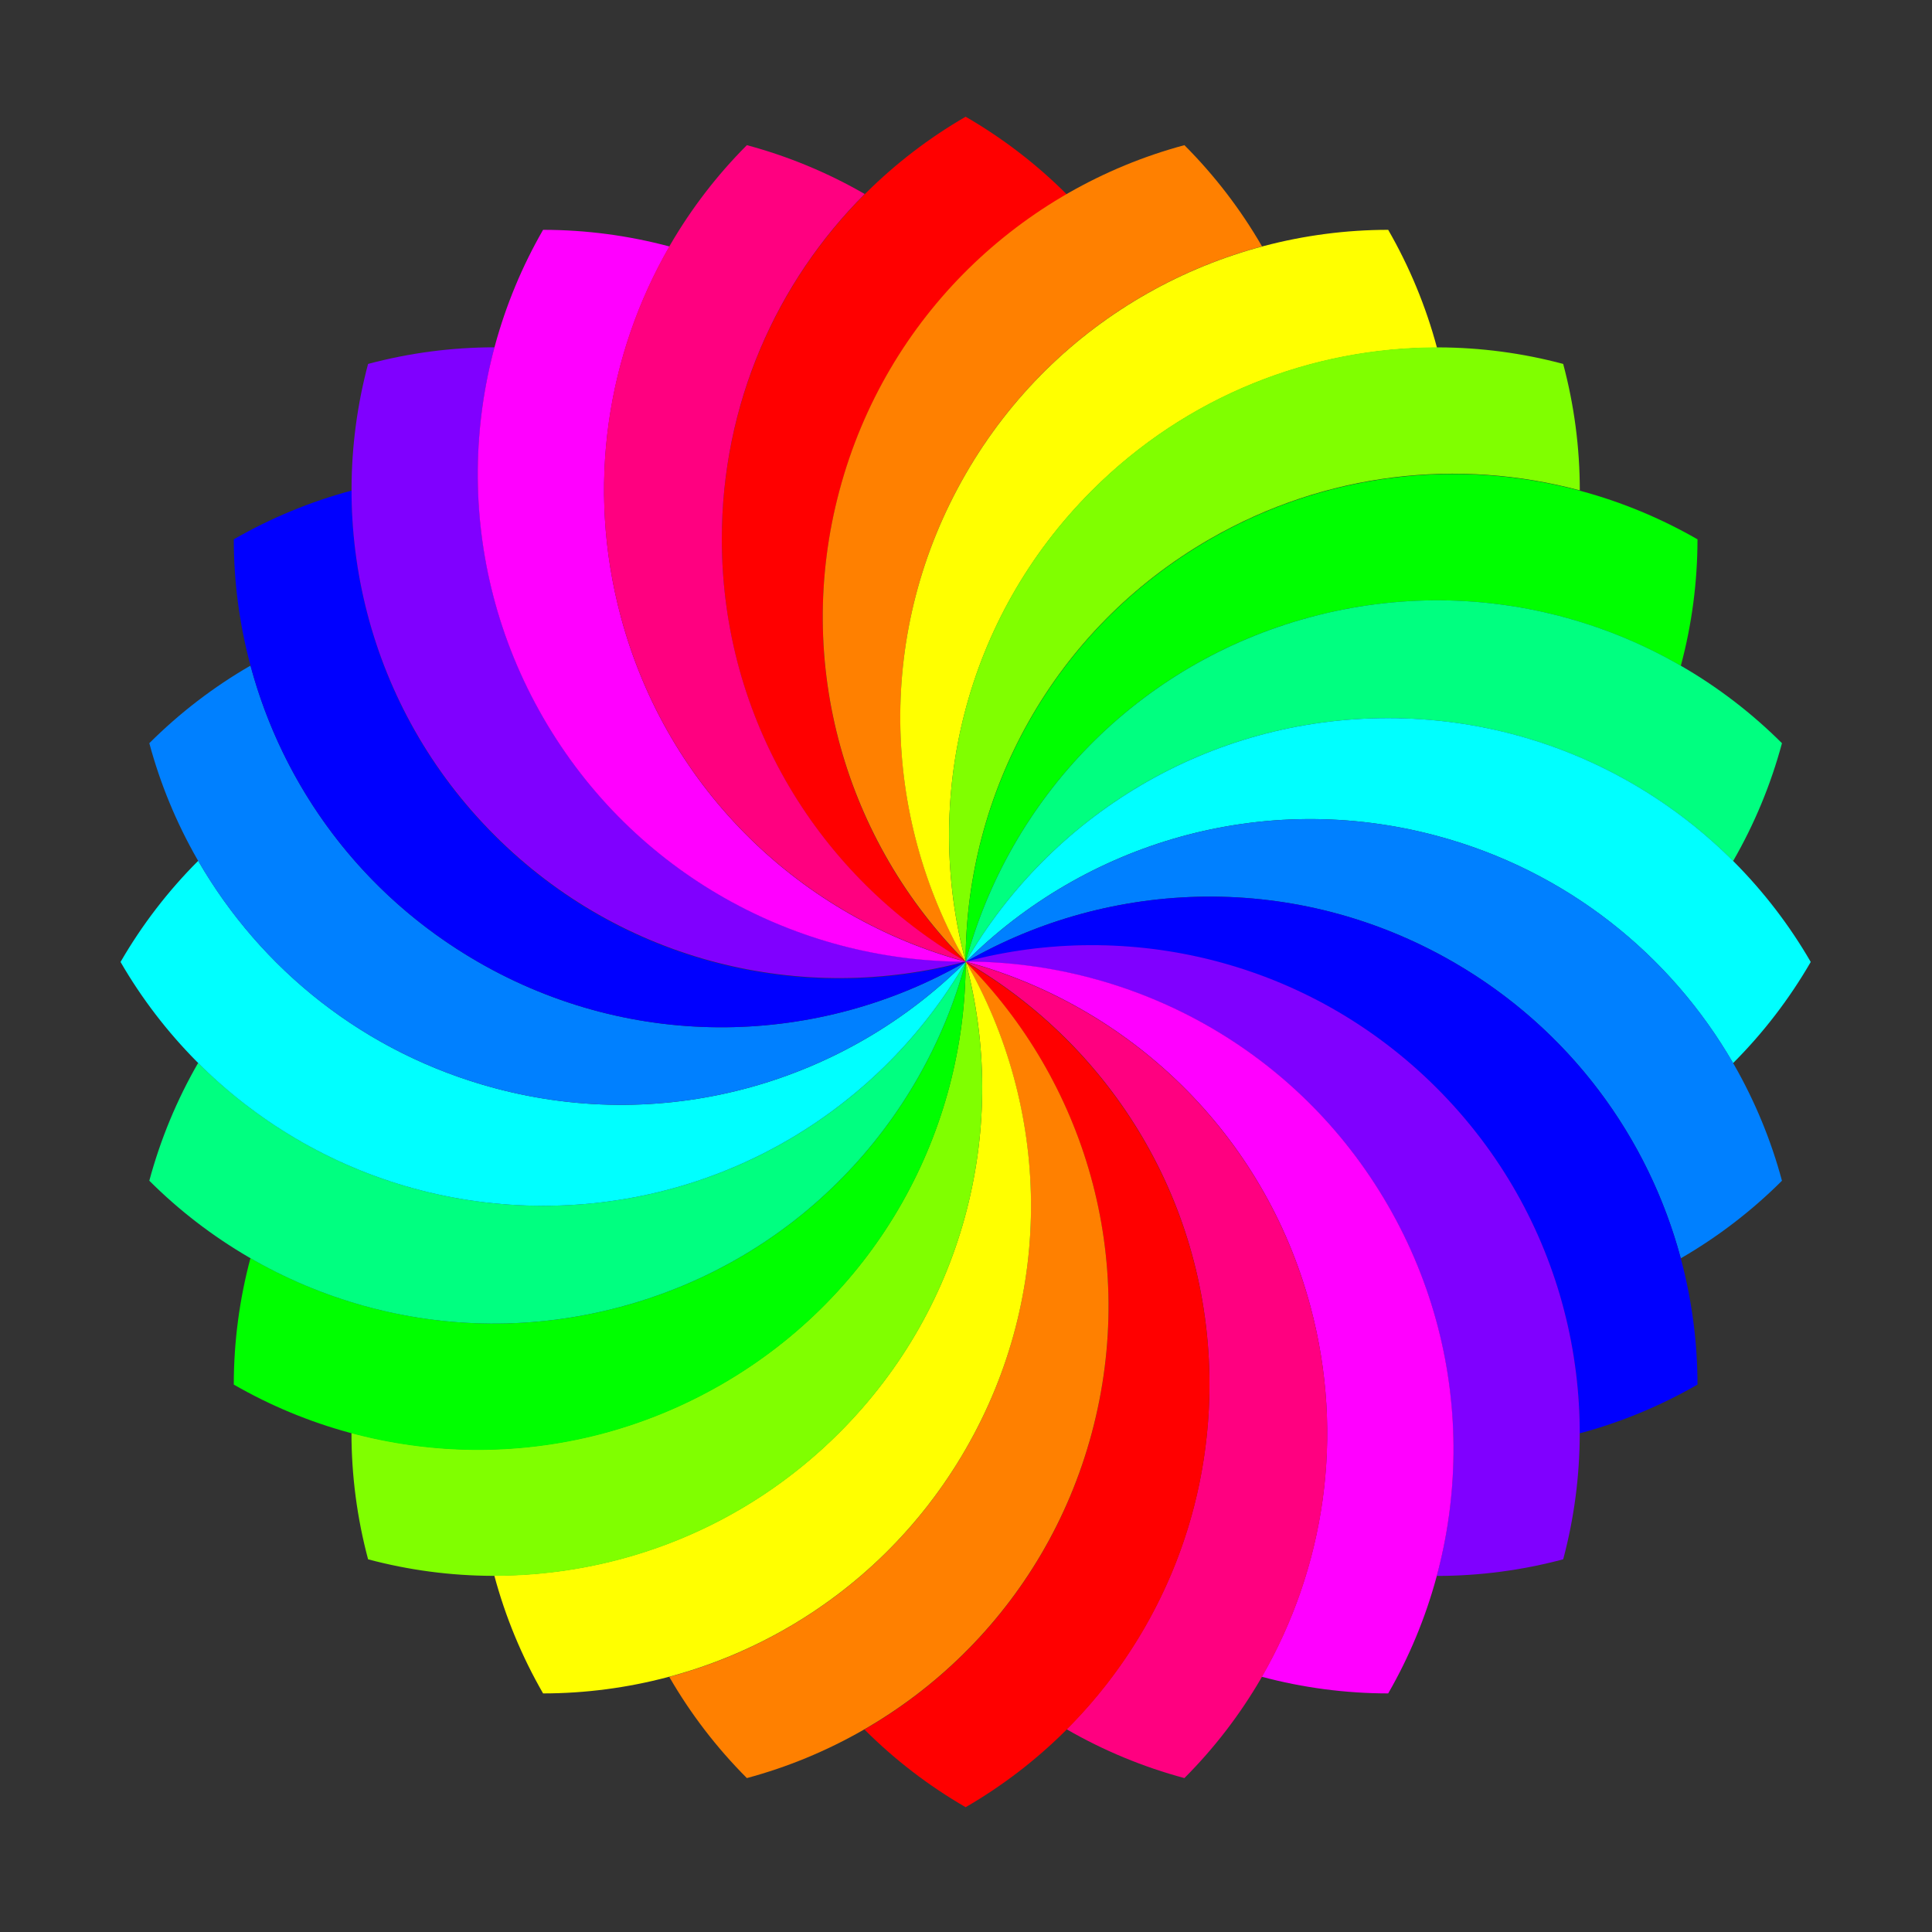 <?xml version="1.0" encoding="UTF-8" standalone="no"?>
<!-- Created with Inkscape (http://www.inkscape.org/) -->
<svg xmlns:rdf="http://www.w3.org/1999/02/22-rdf-syntax-ns#" xmlns="http://www.w3.org/2000/svg" xmlns:cc="http://web.resource.org/cc/" xmlns:dc="http://purl.org/dc/elements/1.1/" xmlns:svg="http://www.w3.org/2000/svg" xmlns:inkscape="http://www.inkscape.org/namespaces/inkscape" xmlns:sodipodi="http://sodipodi.sourceforge.net/DTD/sodipodi-0.dtd" xmlns:ns1="http://sozi.baierouge.fr" xmlns:xlink="http://www.w3.org/1999/xlink" id="svg2" viewBox="0 0 720 720" version="1.1" inkscape:version="0.91 r13725">
  <rect x="0" y="0" width="720" height="720" fill="#333333" stroke="none"/>
  <g id="g4061" transform="matrix(2.524 0 0 2.524 -487.77 -9400.3)">
    <path id="path5132-4" style="fill:#ff0000" d="m335.83 3741.6c-21.53 12.453-36 35.745-36 62.406s14.47 49.922 36 62.375c-17.574-17.601-25.525-43.81-18.625-69.562 5.148-19.213 17.596-34.531 33.562-43.75-4.44-4.442-9.466-8.304-14.938-11.469z"/>
    <path id="path3924" style="fill:#ff8000" d="m368.13 3745.8c-24.02 6.456-44.025 25.21-50.925 50.962-6.9 25.753 1.056 51.966 18.629 69.567-12.419-21.55-13.317-48.923 0.014-72.013 9.945-17.226 25.934-28.8 43.742-33.573-3.139-5.439-6.994-10.471-11.46-14.944z"/>
    <path id="path3926" style="fill:#ffff00" d="m398.22 3758.3c-24.873 0.02-49.049 12.956-62.38 36.045s-12.43 50.468-0.011 72.018c-6.418-24.03-0.201-50.703 18.652-69.555 14.065-14.065 32.504-21.106 50.941-21.107-1.624-6.066-4.046-11.925-7.202-17.401z"/>
    <path id="path3928" style="fill:#80ff00" d="m424.06 3778.1c-24.03-6.418-50.731-0.18-69.584 18.672-18.852 18.852-25.068 45.532-18.65 69.562 0.02-24.873 12.929-49.027 36.018-62.358 17.226-9.945 36.859-11.974 54.668-7.204 0.001-6.28-0.822-12.565-2.453-18.672z"/>
    <path id="path3930" style="fill:#00ff00" d="m443.89 3804c-21.55-12.419-48.956-13.304-72.045 0.026-23.089 13.331-35.999 37.492-36.018 62.364 6.456-24.02 25.178-44.011 50.93-50.911 19.213-5.148 38.703-2.026 54.67 7.191 1.627-6.066 2.458-12.35 2.463-18.671z"/>
    <path id="path3932" style="fill:#00ff80" d="m456.36 3834.1c-17.601-17.574-43.845-25.522-69.597-18.621-25.753 6.9-44.476 26.897-50.932 50.917 12.453-21.53 35.71-35.994 62.372-35.994 19.89 0 37.908 8.059 50.946 21.096 3.141-5.438 5.571-11.293 7.212-17.397z"/>
    <path id="path3934" style="fill:#00ffff" d="m460.61 3866.4c-12.453-21.53-35.745-36-62.406-36-26.661-9e-13 -49.922 14.47-62.375 36 17.601-17.574 43.81-25.525 69.562-18.625 19.213 5.148 34.531 17.596 43.75 33.562 4.442-4.44 8.304-9.466 11.469-14.938z"/>
    <path id="path3936" style="fill:#0080ff" d="m456.36 3898.7c-6.456-24.02-25.21-44.025-50.962-50.925-25.753-6.9-51.966 1.056-69.567 18.629 21.55-12.419 48.923-13.317 72.013 0.014 17.226 9.945 28.8 25.934 33.573 43.742 5.439-3.139 10.471-6.994 14.944-11.46z"/>
    <path id="path3938" style="fill:#0000ff" d="m443.89 3928.8c-0.02-24.873-12.956-49.049-36.045-62.38s-50.468-12.43-72.018-0.011c24.03-6.418 50.703-0.201 69.555 18.652 14.065 14.065 21.106 32.504 21.107 50.941 6.066-1.624 11.925-4.046 17.401-7.202z"/>
    <path id="path3940" style="fill:#8000ff" d="m424.06 3954.6c6.418-24.03 0.18-50.731-18.672-69.584-18.852-18.852-45.532-25.068-69.562-18.65 24.873 0.02 49.027 12.929 62.358 36.018 9.945 17.226 11.974 36.859 7.204 54.668 6.28 0.001 12.565-0.822 18.672-2.453z"/>
    <path id="path3942" style="fill:#ff00ff" d="m398.22 3974.4c12.419-21.55 13.304-48.956-0.026-72.045-13.331-23.089-37.492-35.999-62.364-36.018 24.02 6.456 44.011 25.178 50.911 50.93 5.148 19.213 2.026 38.703-7.191 54.67 6.066 1.627 12.35 2.458 18.671 2.463z"/>
    <path id="path3944" style="fill:#ff0080" d="m368.13 3986.9c17.574-17.601 25.522-43.845 18.621-69.597-6.9-25.753-26.897-44.476-50.917-50.932 21.53 12.453 35.994 35.71 35.994 62.372-1.7e-12 19.89-8.059 37.908-21.096 50.946 5.438 3.141 11.293 5.571 17.397 7.212z"/>
    <path id="path4013" style="fill:#ff0000" d="m335.83 3991.2c21.53-12.453 36-35.745 36-62.406s-14.47-49.922-36-62.375c17.574 17.601 25.525 43.81 18.625 69.562-5.148 19.213-17.596 34.531-33.562 43.75 4.44 4.442 9.466 8.304 14.938 11.469z"/>
    <path id="path4015" style="fill:#ff8000" d="m303.53 3986.9c24.02-6.456 44.025-25.21 50.925-50.962 6.9-25.753-1.056-51.966-18.629-69.567 12.419 21.55 13.317 48.923-0.014 72.013-9.945 17.226-25.934 28.8-43.742 33.573 3.139 5.439 6.994 10.471 11.46 14.944z"/>
    <path id="path4017" style="fill:#ffff00" d="m273.44 3974.4c24.873-0.02 49.049-12.956 62.38-36.045s12.43-50.468 0.011-72.018c6.418 24.03 0.201 50.703-18.652 69.555-14.065 14.065-32.504 21.106-50.941 21.107 1.624 6.066 4.046 11.925 7.202 17.401z"/>
    <path id="path4019" style="fill:#80ff00" d="m247.6 3954.6c24.03 6.418 50.731 0.18 69.584-18.672 18.852-18.852 25.068-45.532 18.65-69.562-0.02 24.873-12.929 49.027-36.018 62.358-17.226 9.945-36.859 11.974-54.668 7.204-0.001 6.28 0.822 12.565 2.453 18.672z"/>
    <path id="path4021" style="fill:#00ff00" d="m227.77 3928.8c21.55 12.419 48.956 13.304 72.045-0.026 23.089-13.331 35.999-37.492 36.018-62.364-6.456 24.02-25.178 44.011-50.93 50.911-19.213 5.148-38.703 2.026-54.67-7.191-1.627 6.066-2.458 12.35-2.463 18.671z"/>
    <path id="path4023" style="fill:#00ff80" d="m215.3 3898.7c17.601 17.574 43.845 25.522 69.597 18.621 25.753-6.9 44.476-26.897 50.932-50.917-12.453 21.53-35.71 35.994-62.372 35.994-19.89 0-37.908-8.059-50.946-21.096-3.141 5.438-5.571 11.293-7.212 17.397z"/>
    <path id="path4025" style="fill:#00ffff" d="m211.05 3866.4c12.453 21.53 35.745 36 62.406 36 26.661 9e-13 49.922-14.47 62.375-36-17.601 17.574-43.81 25.525-69.562 18.625-19.213-5.148-34.531-17.596-43.75-33.562-4.442 4.44-8.304 9.466-11.469 14.938z"/>
    <path id="path4027" style="fill:#0080ff" d="m215.3 3834.1c6.456 24.02 25.21 44.025 50.962 50.925 25.753 6.9 51.966-1.056 69.567-18.629-21.55 12.419-48.923 13.317-72.013-0.014-17.226-9.945-28.8-25.934-33.573-43.742-5.439 3.139-10.471 6.994-14.944 11.46z"/>
    <path id="path4029" style="fill:#0000ff" d="m227.77 3804c0.02 24.873 12.956 49.049 36.045 62.38s50.468 12.43 72.018 0.011c-24.03 6.418-50.703 0.201-69.555-18.652-14.065-14.065-21.106-32.504-21.107-50.941-6.066 1.624-11.925 4.046-17.401 7.202z"/>
    <path id="path4031" style="fill:#8000ff" d="m247.6 3778.1c-6.418 24.03-0.18 50.731 18.672 69.584 18.852 18.852 45.532 25.068 69.562 18.65-24.873-0.02-49.027-12.929-62.358-36.018-9.945-17.226-11.974-36.859-7.204-54.668-6.28-0.001-12.565 0.822-18.672 2.453z"/>
    <path id="path4033" style="fill:#ff00ff" d="m273.44 3758.3c-12.419 21.55-13.304 48.956 0.026 72.045 13.331 23.089 37.492 35.999 62.364 36.018-24.02-6.456-44.011-25.178-50.911-50.93-5.148-19.213-2.026-38.703 7.191-54.67-6.066-1.627-12.35-2.458-18.671-2.463z"/>
    <path id="path4035" style="fill:#ff0080" d="m303.53 3745.8c-17.574 17.601-25.522 43.845-18.621 69.597 6.9 25.753 26.897 44.476 50.917 50.932-21.53-12.453-35.994-35.71-35.994-62.372 1.7e-12 -19.89 8.059-37.908 21.096-50.946-5.438-3.141-11.293-5.571-17.397-7.212z"/>
  </g>
</svg>
